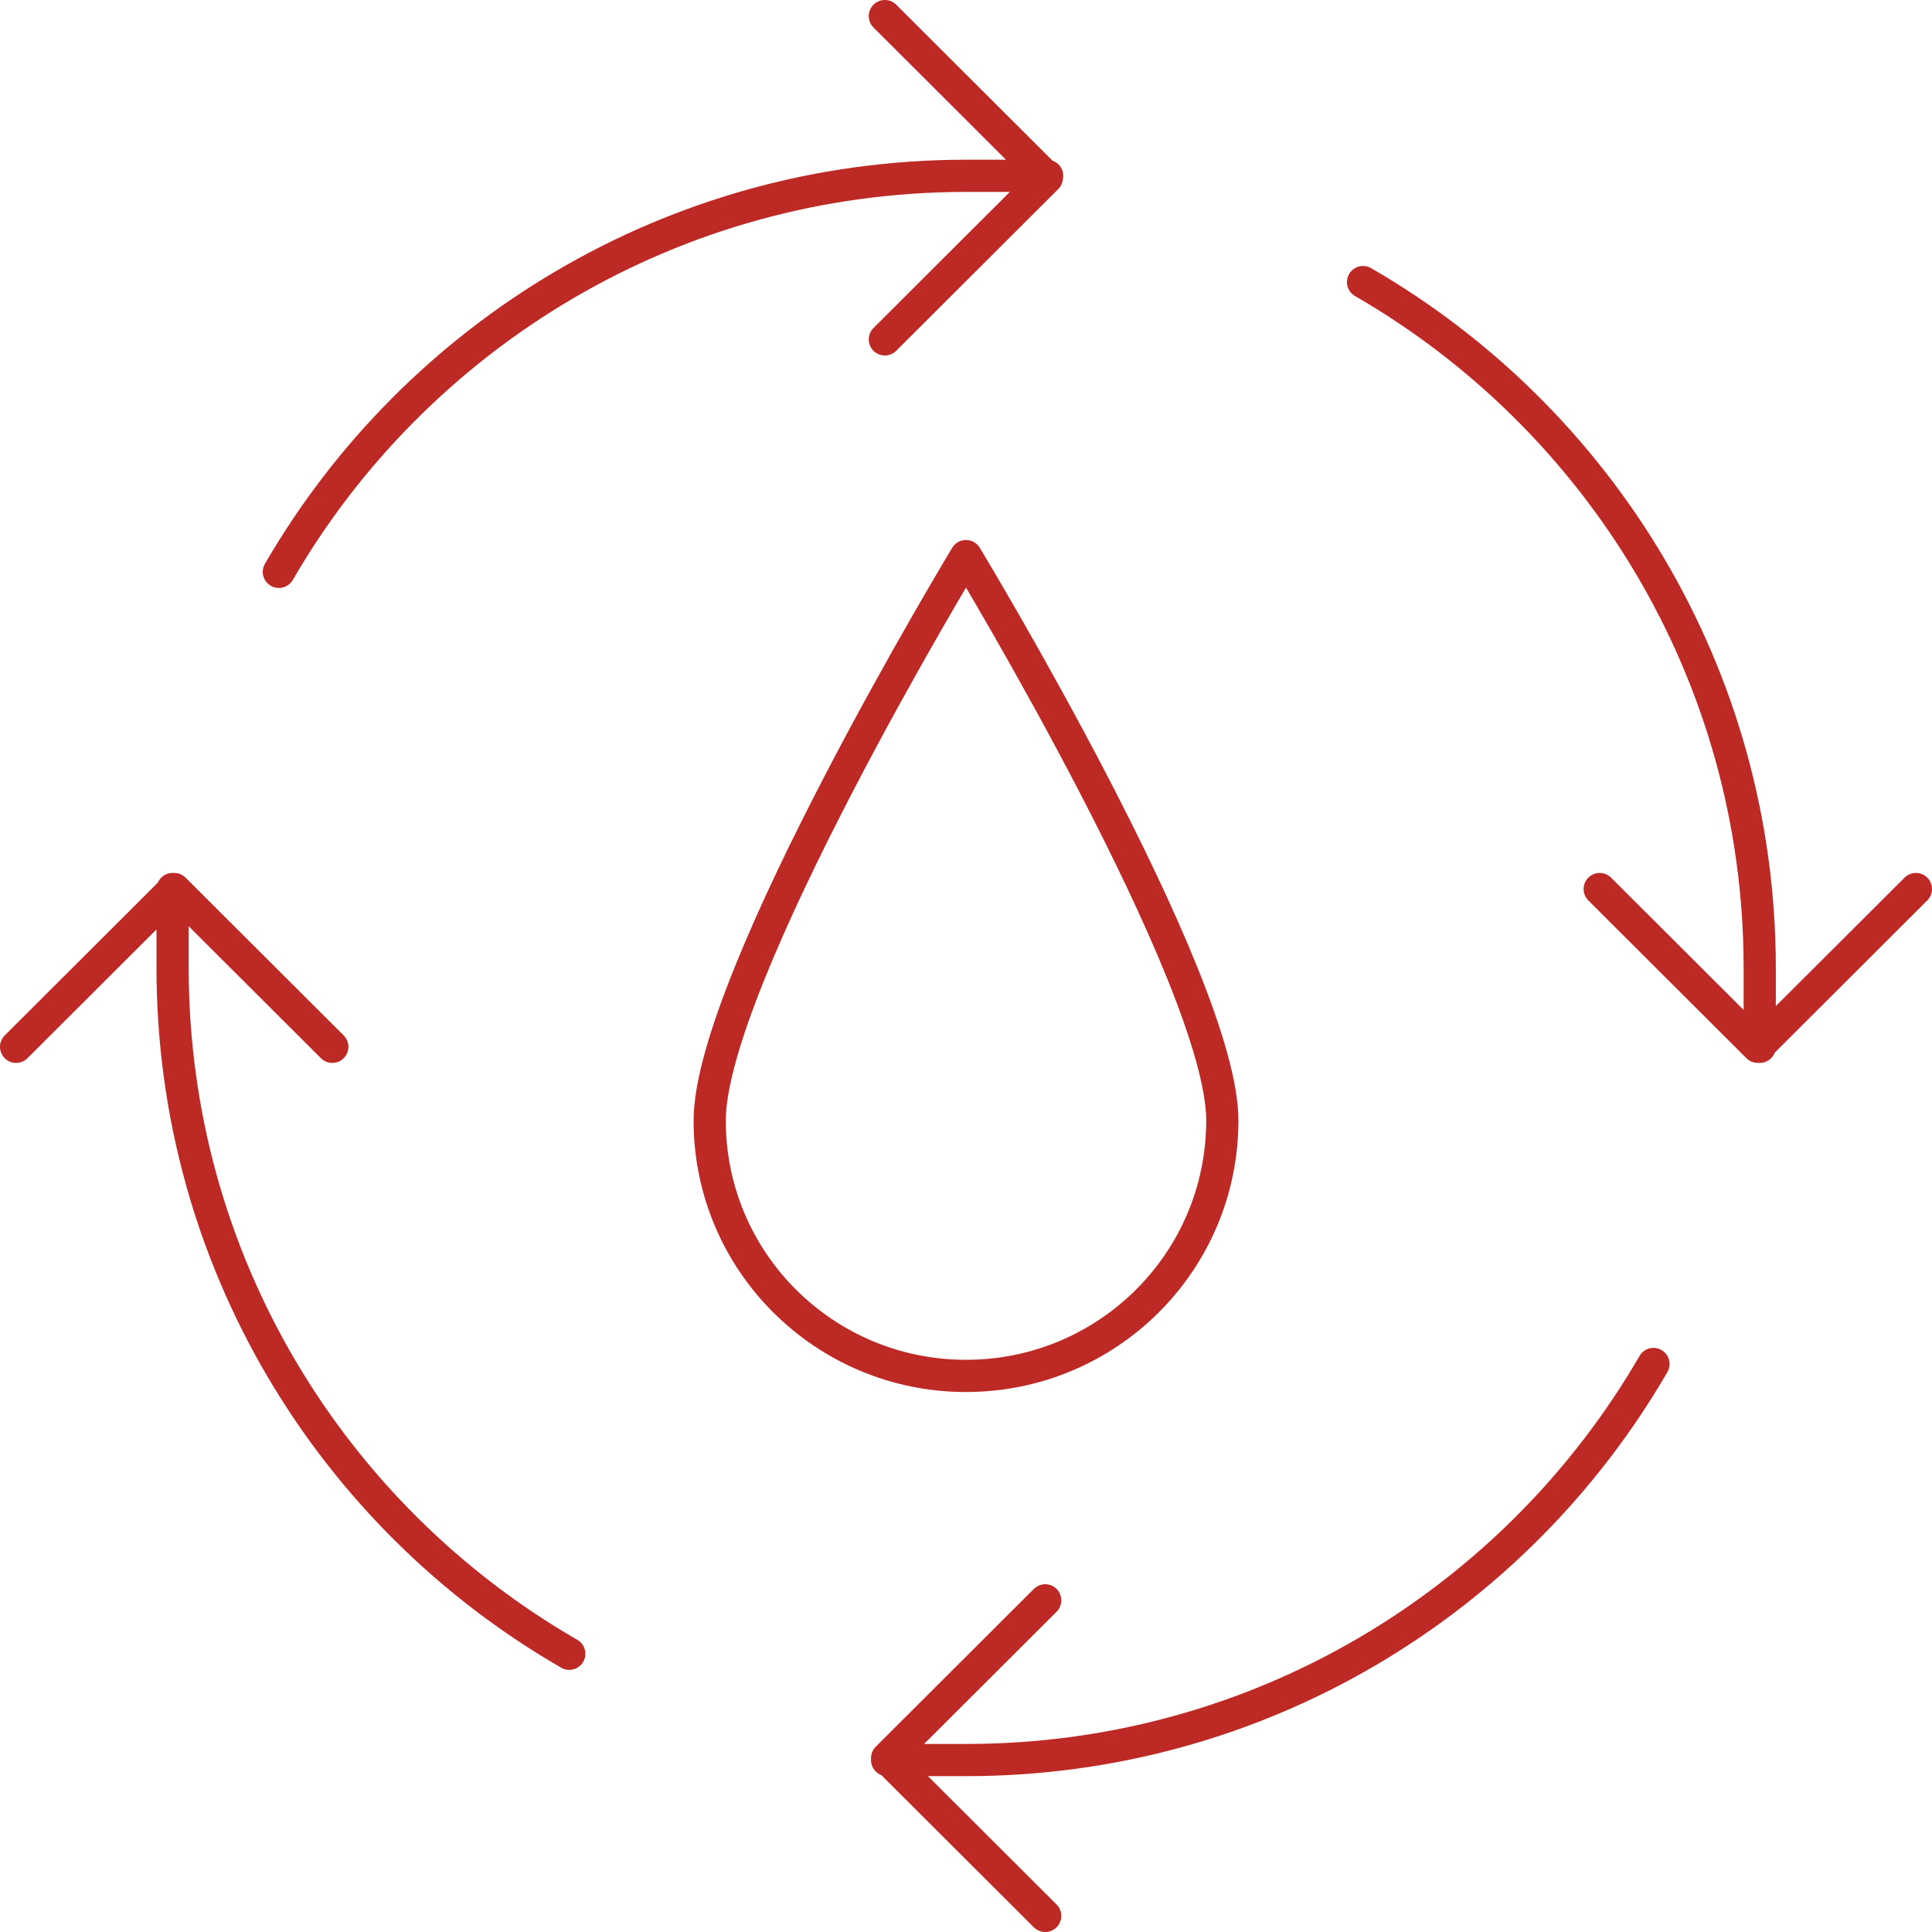 <?xml version="1.0" encoding="UTF-8"?>
<svg id="Ebene_2" data-name="Ebene 2" xmlns="http://www.w3.org/2000/svg" xmlns:xlink="http://www.w3.org/1999/xlink" viewBox="0 0 60 60">
  <defs>
    <style>
      .cls-1, .cls-2 {
        fill: none;
      }

      .cls-2 {
        stroke: #bd2924;
        stroke-linecap: round;
        stroke-linejoin: round;
      }

      .cls-3 {
        clip-path: url(#clippath);
      }
    </style>
    <clipPath id="clippath">
      <rect class="cls-1" y="0" width="60" height="60"/>
    </clipPath>
  </defs>
  <g id="Ebene_1-2" data-name="Ebene 1">
    <g class="cls-3">
      <path class="cls-2" d="M27.48.5l5.03,5.02-5.03,5.02M8.66,17.76c4.26-7.35,12.23-12.3,21.35-12.3h2.51M32.46,59.5l-4.91-4.9,4.91-4.9M51.35,42.36c-4.26,7.35-12.22,12.3-21.34,12.3h-2.46M59.5,27.61l-4.91,4.9-4.91-4.9M42.33,8.76c7.36,4.25,12.32,12.2,12.32,21.3v2.45M.5,32.51l4.91-4.9,4.91,4.9M17.68,51.36c-7.37-4.25-12.32-12.2-12.32-21.3v-2.45M37.96,34.8c0,4.38-3.56,7.93-7.96,7.93s-7.96-3.55-7.96-7.93,7.96-17.53,7.96-17.53c0,0,7.96,13.15,7.96,17.53Z"/>
    </g>
  </g>
</svg>